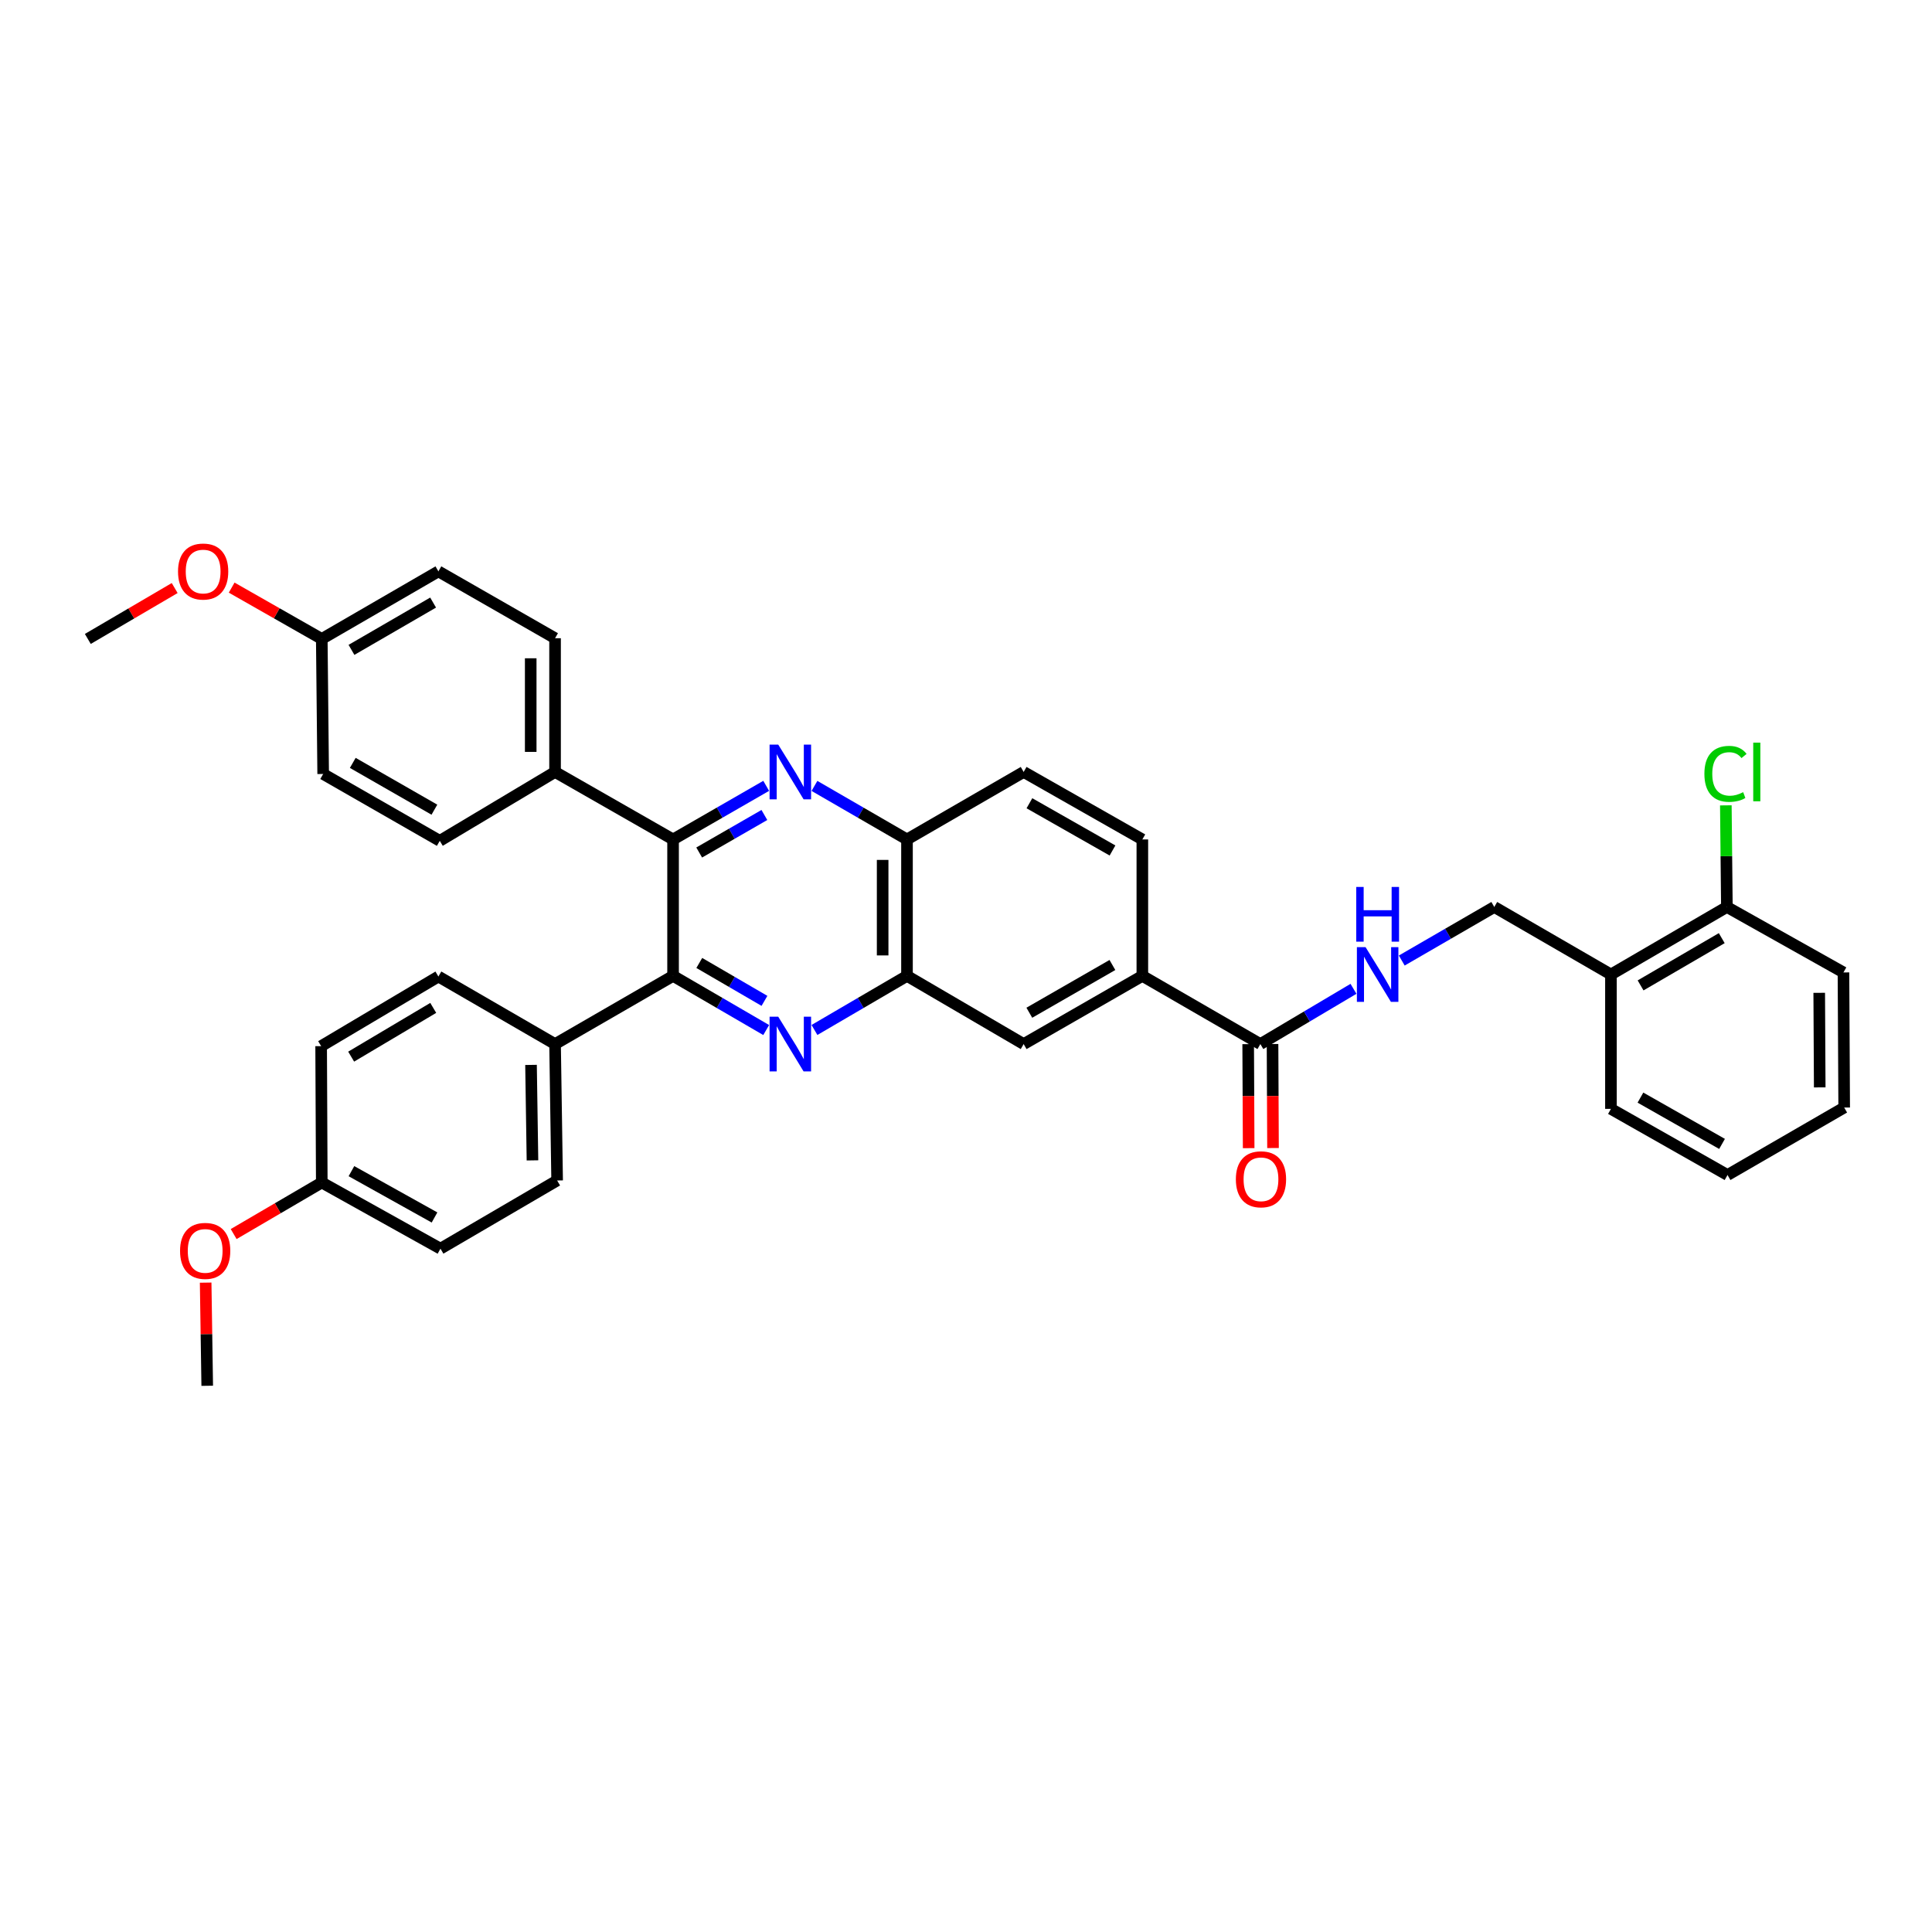 <?xml version='1.0' encoding='iso-8859-1'?>
<svg version='1.1' baseProfile='full'
              xmlns='http://www.w3.org/2000/svg'
                      xmlns:rdkit='http://www.rdkit.org/xml'
                      xmlns:xlink='http://www.w3.org/1999/xlink'
                  xml:space='preserve'
width='1000px' height='1000px' viewBox='0 0 1000 1000'>
<!-- END OF HEADER -->
<rect style='opacity:1.0;fill:#FFFFFF;stroke:none' width='1000' height='1000' x='0' y='0'> </rect>
<path class='bond-1' d='M 396.579,533.145 L 372.481,519.13' style='fill:none;fill-rule:evenodd;stroke:#0000FF;stroke-width:6px;stroke-linecap:butt;stroke-linejoin:miter;stroke-opacity:1' />
<path class='bond-1' d='M 372.481,519.13 L 348.382,505.116' style='fill:none;fill-rule:evenodd;stroke:#000000;stroke-width:6px;stroke-linecap:butt;stroke-linejoin:miter;stroke-opacity:1' />
<path class='bond-1' d='M 395.685,518.046 L 378.817,508.236' style='fill:none;fill-rule:evenodd;stroke:#0000FF;stroke-width:6px;stroke-linecap:butt;stroke-linejoin:miter;stroke-opacity:1' />
<path class='bond-1' d='M 378.817,508.236 L 361.948,498.425' style='fill:none;fill-rule:evenodd;stroke:#000000;stroke-width:6px;stroke-linecap:butt;stroke-linejoin:miter;stroke-opacity:1' />
<path class='bond-3' d='M 421.563,533.112 L 445.51,519.114' style='fill:none;fill-rule:evenodd;stroke:#0000FF;stroke-width:6px;stroke-linecap:butt;stroke-linejoin:miter;stroke-opacity:1' />
<path class='bond-3' d='M 445.51,519.114 L 469.458,505.116' style='fill:none;fill-rule:evenodd;stroke:#000000;stroke-width:6px;stroke-linecap:butt;stroke-linejoin:miter;stroke-opacity:1' />
<path class='bond-0' d='M 421.558,406.785 L 445.508,420.64' style='fill:none;fill-rule:evenodd;stroke:#0000FF;stroke-width:6px;stroke-linecap:butt;stroke-linejoin:miter;stroke-opacity:1' />
<path class='bond-0' d='M 445.508,420.64 L 469.458,434.495' style='fill:none;fill-rule:evenodd;stroke:#000000;stroke-width:6px;stroke-linecap:butt;stroke-linejoin:miter;stroke-opacity:1' />
<path class='bond-36' d='M 396.583,406.752 L 372.483,420.624' style='fill:none;fill-rule:evenodd;stroke:#0000FF;stroke-width:6px;stroke-linecap:butt;stroke-linejoin:miter;stroke-opacity:1' />
<path class='bond-36' d='M 372.483,420.624 L 348.382,434.495' style='fill:none;fill-rule:evenodd;stroke:#000000;stroke-width:6px;stroke-linecap:butt;stroke-linejoin:miter;stroke-opacity:1' />
<path class='bond-36' d='M 395.64,421.837 L 378.77,431.547' style='fill:none;fill-rule:evenodd;stroke:#0000FF;stroke-width:6px;stroke-linecap:butt;stroke-linejoin:miter;stroke-opacity:1' />
<path class='bond-36' d='M 378.77,431.547 L 361.899,441.257' style='fill:none;fill-rule:evenodd;stroke:#000000;stroke-width:6px;stroke-linecap:butt;stroke-linejoin:miter;stroke-opacity:1' />
<path class='bond-2' d='M 348.382,505.116 L 348.382,434.495' style='fill:none;fill-rule:evenodd;stroke:#000000;stroke-width:6px;stroke-linecap:butt;stroke-linejoin:miter;stroke-opacity:1' />
<path class='bond-10' d='M 348.382,505.116 L 287.298,540.412' style='fill:none;fill-rule:evenodd;stroke:#000000;stroke-width:6px;stroke-linecap:butt;stroke-linejoin:miter;stroke-opacity:1' />
<path class='bond-9' d='M 348.382,434.495 L 287.298,399.563' style='fill:none;fill-rule:evenodd;stroke:#000000;stroke-width:6px;stroke-linecap:butt;stroke-linejoin:miter;stroke-opacity:1' />
<path class='bond-5' d='M 469.458,505.116 L 469.458,434.495' style='fill:none;fill-rule:evenodd;stroke:#000000;stroke-width:6px;stroke-linecap:butt;stroke-linejoin:miter;stroke-opacity:1' />
<path class='bond-5' d='M 456.855,494.523 L 456.855,445.088' style='fill:none;fill-rule:evenodd;stroke:#000000;stroke-width:6px;stroke-linecap:butt;stroke-linejoin:miter;stroke-opacity:1' />
<path class='bond-8' d='M 469.458,505.116 L 529.842,540.412' style='fill:none;fill-rule:evenodd;stroke:#000000;stroke-width:6px;stroke-linecap:butt;stroke-linejoin:miter;stroke-opacity:1' />
<path class='bond-4' d='M 652.36,540.412 L 591.276,505.116' style='fill:none;fill-rule:evenodd;stroke:#000000;stroke-width:6px;stroke-linecap:butt;stroke-linejoin:miter;stroke-opacity:1' />
<path class='bond-7' d='M 652.36,540.412 L 676.461,526.113' style='fill:none;fill-rule:evenodd;stroke:#000000;stroke-width:6px;stroke-linecap:butt;stroke-linejoin:miter;stroke-opacity:1' />
<path class='bond-7' d='M 676.461,526.113 L 700.561,511.814' style='fill:none;fill-rule:evenodd;stroke:#0000FF;stroke-width:6px;stroke-linecap:butt;stroke-linejoin:miter;stroke-opacity:1' />
<path class='bond-13' d='M 646.058,540.441 L 646.182,567.36' style='fill:none;fill-rule:evenodd;stroke:#000000;stroke-width:6px;stroke-linecap:butt;stroke-linejoin:miter;stroke-opacity:1' />
<path class='bond-13' d='M 646.182,567.36 L 646.307,594.28' style='fill:none;fill-rule:evenodd;stroke:#FF0000;stroke-width:6px;stroke-linecap:butt;stroke-linejoin:miter;stroke-opacity:1' />
<path class='bond-13' d='M 658.662,540.383 L 658.786,567.302' style='fill:none;fill-rule:evenodd;stroke:#000000;stroke-width:6px;stroke-linecap:butt;stroke-linejoin:miter;stroke-opacity:1' />
<path class='bond-13' d='M 658.786,567.302 L 658.91,594.222' style='fill:none;fill-rule:evenodd;stroke:#FF0000;stroke-width:6px;stroke-linecap:butt;stroke-linejoin:miter;stroke-opacity:1' />
<path class='bond-16' d='M 469.458,434.495 L 529.842,399.563' style='fill:none;fill-rule:evenodd;stroke:#000000;stroke-width:6px;stroke-linecap:butt;stroke-linejoin:miter;stroke-opacity:1' />
<path class='bond-6' d='M 591.276,505.116 L 529.842,540.412' style='fill:none;fill-rule:evenodd;stroke:#000000;stroke-width:6px;stroke-linecap:butt;stroke-linejoin:miter;stroke-opacity:1' />
<path class='bond-6' d='M 575.782,499.482 L 532.778,524.189' style='fill:none;fill-rule:evenodd;stroke:#000000;stroke-width:6px;stroke-linecap:butt;stroke-linejoin:miter;stroke-opacity:1' />
<path class='bond-15' d='M 591.276,505.116 L 591.276,434.495' style='fill:none;fill-rule:evenodd;stroke:#000000;stroke-width:6px;stroke-linecap:butt;stroke-linejoin:miter;stroke-opacity:1' />
<path class='bond-12' d='M 725.55,497.168 L 749.493,483.308' style='fill:none;fill-rule:evenodd;stroke:#0000FF;stroke-width:6px;stroke-linecap:butt;stroke-linejoin:miter;stroke-opacity:1' />
<path class='bond-12' d='M 749.493,483.308 L 773.436,469.448' style='fill:none;fill-rule:evenodd;stroke:#000000;stroke-width:6px;stroke-linecap:butt;stroke-linejoin:miter;stroke-opacity:1' />
<path class='bond-18' d='M 287.298,399.563 L 287.298,330.343' style='fill:none;fill-rule:evenodd;stroke:#000000;stroke-width:6px;stroke-linecap:butt;stroke-linejoin:miter;stroke-opacity:1' />
<path class='bond-18' d='M 274.695,389.18 L 274.695,340.726' style='fill:none;fill-rule:evenodd;stroke:#000000;stroke-width:6px;stroke-linecap:butt;stroke-linejoin:miter;stroke-opacity:1' />
<path class='bond-19' d='M 287.298,399.563 L 227.628,435.216' style='fill:none;fill-rule:evenodd;stroke:#000000;stroke-width:6px;stroke-linecap:butt;stroke-linejoin:miter;stroke-opacity:1' />
<path class='bond-17' d='M 287.298,540.412 L 288.369,611.012' style='fill:none;fill-rule:evenodd;stroke:#000000;stroke-width:6px;stroke-linecap:butt;stroke-linejoin:miter;stroke-opacity:1' />
<path class='bond-17' d='M 274.857,551.193 L 275.607,600.613' style='fill:none;fill-rule:evenodd;stroke:#000000;stroke-width:6px;stroke-linecap:butt;stroke-linejoin:miter;stroke-opacity:1' />
<path class='bond-20' d='M 287.298,540.412 L 226.914,505.445' style='fill:none;fill-rule:evenodd;stroke:#000000;stroke-width:6px;stroke-linecap:butt;stroke-linejoin:miter;stroke-opacity:1' />
<path class='bond-11' d='M 833.82,504.395 L 773.436,469.448' style='fill:none;fill-rule:evenodd;stroke:#000000;stroke-width:6px;stroke-linecap:butt;stroke-linejoin:miter;stroke-opacity:1' />
<path class='bond-14' d='M 833.82,504.395 L 893.832,469.448' style='fill:none;fill-rule:evenodd;stroke:#000000;stroke-width:6px;stroke-linecap:butt;stroke-linejoin:miter;stroke-opacity:1' />
<path class='bond-14' d='M 849.164,510.044 L 891.173,485.582' style='fill:none;fill-rule:evenodd;stroke:#000000;stroke-width:6px;stroke-linecap:butt;stroke-linejoin:miter;stroke-opacity:1' />
<path class='bond-30' d='M 833.82,504.395 L 833.82,573.951' style='fill:none;fill-rule:evenodd;stroke:#000000;stroke-width:6px;stroke-linecap:butt;stroke-linejoin:miter;stroke-opacity:1' />
<path class='bond-21' d='M 893.832,469.448 L 893.561,443.149' style='fill:none;fill-rule:evenodd;stroke:#000000;stroke-width:6px;stroke-linecap:butt;stroke-linejoin:miter;stroke-opacity:1' />
<path class='bond-21' d='M 893.561,443.149 L 893.29,416.85' style='fill:none;fill-rule:evenodd;stroke:#00CC00;stroke-width:6px;stroke-linecap:butt;stroke-linejoin:miter;stroke-opacity:1' />
<path class='bond-31' d='M 893.832,469.448 L 954.174,503.33' style='fill:none;fill-rule:evenodd;stroke:#000000;stroke-width:6px;stroke-linecap:butt;stroke-linejoin:miter;stroke-opacity:1' />
<path class='bond-37' d='M 591.276,434.495 L 529.842,399.563' style='fill:none;fill-rule:evenodd;stroke:#000000;stroke-width:6px;stroke-linecap:butt;stroke-linejoin:miter;stroke-opacity:1' />
<path class='bond-37' d='M 575.831,440.211 L 532.827,415.759' style='fill:none;fill-rule:evenodd;stroke:#000000;stroke-width:6px;stroke-linecap:butt;stroke-linejoin:miter;stroke-opacity:1' />
<path class='bond-26' d='M 288.369,611.012 L 227.986,646.308' style='fill:none;fill-rule:evenodd;stroke:#000000;stroke-width:6px;stroke-linecap:butt;stroke-linejoin:miter;stroke-opacity:1' />
<path class='bond-25' d='M 287.298,330.343 L 226.914,295.74' style='fill:none;fill-rule:evenodd;stroke:#000000;stroke-width:6px;stroke-linecap:butt;stroke-linejoin:miter;stroke-opacity:1' />
<path class='bond-27' d='M 227.628,435.216 L 167.273,400.613' style='fill:none;fill-rule:evenodd;stroke:#000000;stroke-width:6px;stroke-linecap:butt;stroke-linejoin:miter;stroke-opacity:1' />
<path class='bond-27' d='M 224.844,419.092 L 182.594,394.87' style='fill:none;fill-rule:evenodd;stroke:#000000;stroke-width:6px;stroke-linecap:butt;stroke-linejoin:miter;stroke-opacity:1' />
<path class='bond-24' d='M 226.914,505.445 L 166.222,541.483' style='fill:none;fill-rule:evenodd;stroke:#000000;stroke-width:6px;stroke-linecap:butt;stroke-linejoin:miter;stroke-opacity:1' />
<path class='bond-24' d='M 224.245,521.687 L 181.761,546.914' style='fill:none;fill-rule:evenodd;stroke:#000000;stroke-width:6px;stroke-linecap:butt;stroke-linejoin:miter;stroke-opacity:1' />
<path class='bond-22' d='M 166.551,612.062 L 166.222,541.483' style='fill:none;fill-rule:evenodd;stroke:#000000;stroke-width:6px;stroke-linecap:butt;stroke-linejoin:miter;stroke-opacity:1' />
<path class='bond-29' d='M 166.551,612.062 L 143.748,625.405' style='fill:none;fill-rule:evenodd;stroke:#000000;stroke-width:6px;stroke-linecap:butt;stroke-linejoin:miter;stroke-opacity:1' />
<path class='bond-29' d='M 143.748,625.405 L 120.944,638.749' style='fill:none;fill-rule:evenodd;stroke:#FF0000;stroke-width:6px;stroke-linecap:butt;stroke-linejoin:miter;stroke-opacity:1' />
<path class='bond-38' d='M 166.551,612.062 L 227.986,646.308' style='fill:none;fill-rule:evenodd;stroke:#000000;stroke-width:6px;stroke-linecap:butt;stroke-linejoin:miter;stroke-opacity:1' />
<path class='bond-38' d='M 181.903,606.19 L 224.907,630.162' style='fill:none;fill-rule:evenodd;stroke:#000000;stroke-width:6px;stroke-linecap:butt;stroke-linejoin:miter;stroke-opacity:1' />
<path class='bond-23' d='M 166.551,330.714 L 167.273,400.613' style='fill:none;fill-rule:evenodd;stroke:#000000;stroke-width:6px;stroke-linecap:butt;stroke-linejoin:miter;stroke-opacity:1' />
<path class='bond-28' d='M 166.551,330.714 L 143.232,317.432' style='fill:none;fill-rule:evenodd;stroke:#000000;stroke-width:6px;stroke-linecap:butt;stroke-linejoin:miter;stroke-opacity:1' />
<path class='bond-28' d='M 143.232,317.432 L 119.912,304.15' style='fill:none;fill-rule:evenodd;stroke:#FF0000;stroke-width:6px;stroke-linecap:butt;stroke-linejoin:miter;stroke-opacity:1' />
<path class='bond-39' d='M 166.551,330.714 L 226.914,295.74' style='fill:none;fill-rule:evenodd;stroke:#000000;stroke-width:6px;stroke-linecap:butt;stroke-linejoin:miter;stroke-opacity:1' />
<path class='bond-39' d='M 181.924,336.373 L 224.178,311.891' style='fill:none;fill-rule:evenodd;stroke:#000000;stroke-width:6px;stroke-linecap:butt;stroke-linejoin:miter;stroke-opacity:1' />
<path class='bond-32' d='M 90.416,304.37 L 67.935,317.542' style='fill:none;fill-rule:evenodd;stroke:#FF0000;stroke-width:6px;stroke-linecap:butt;stroke-linejoin:miter;stroke-opacity:1' />
<path class='bond-32' d='M 67.935,317.542 L 45.455,330.714' style='fill:none;fill-rule:evenodd;stroke:#000000;stroke-width:6px;stroke-linecap:butt;stroke-linejoin:miter;stroke-opacity:1' />
<path class='bond-33' d='M 106.447,663.887 L 106.853,690.583' style='fill:none;fill-rule:evenodd;stroke:#FF0000;stroke-width:6px;stroke-linecap:butt;stroke-linejoin:miter;stroke-opacity:1' />
<path class='bond-33' d='M 106.853,690.583 L 107.26,717.278' style='fill:none;fill-rule:evenodd;stroke:#000000;stroke-width:6px;stroke-linecap:butt;stroke-linejoin:miter;stroke-opacity:1' />
<path class='bond-34' d='M 833.82,573.951 L 894.162,608.183' style='fill:none;fill-rule:evenodd;stroke:#000000;stroke-width:6px;stroke-linecap:butt;stroke-linejoin:miter;stroke-opacity:1' />
<path class='bond-34' d='M 849.09,568.123 L 891.329,592.086' style='fill:none;fill-rule:evenodd;stroke:#000000;stroke-width:6px;stroke-linecap:butt;stroke-linejoin:miter;stroke-opacity:1' />
<path class='bond-40' d='M 954.174,503.33 L 954.545,573.258' style='fill:none;fill-rule:evenodd;stroke:#000000;stroke-width:6px;stroke-linecap:butt;stroke-linejoin:miter;stroke-opacity:1' />
<path class='bond-40' d='M 941.627,513.886 L 941.887,562.835' style='fill:none;fill-rule:evenodd;stroke:#000000;stroke-width:6px;stroke-linecap:butt;stroke-linejoin:miter;stroke-opacity:1' />
<path class='bond-35' d='M 894.162,608.183 L 954.545,573.258' style='fill:none;fill-rule:evenodd;stroke:#000000;stroke-width:6px;stroke-linecap:butt;stroke-linejoin:miter;stroke-opacity:1' />
<path  class='atom-0' d='M 402.814 526.252
L 412.094 541.252
Q 413.014 542.732, 414.494 545.412
Q 415.974 548.092, 416.054 548.252
L 416.054 526.252
L 419.814 526.252
L 419.814 554.572
L 415.934 554.572
L 405.974 538.172
Q 404.814 536.252, 403.574 534.052
Q 402.374 531.852, 402.014 531.172
L 402.014 554.572
L 398.334 554.572
L 398.334 526.252
L 402.814 526.252
' fill='#0000FF'/>
<path  class='atom-1' d='M 402.814 385.403
L 412.094 400.403
Q 413.014 401.883, 414.494 404.563
Q 415.974 407.243, 416.054 407.403
L 416.054 385.403
L 419.814 385.403
L 419.814 413.723
L 415.934 413.723
L 405.974 397.323
Q 404.814 395.403, 403.574 393.203
Q 402.374 391.003, 402.014 390.323
L 402.014 413.723
L 398.334 413.723
L 398.334 385.403
L 402.814 385.403
' fill='#0000FF'/>
<path  class='atom-8' d='M 706.806 490.235
L 716.086 505.235
Q 717.006 506.715, 718.486 509.395
Q 719.966 512.075, 720.046 512.235
L 720.046 490.235
L 723.806 490.235
L 723.806 518.555
L 719.926 518.555
L 709.966 502.155
Q 708.806 500.235, 707.566 498.035
Q 706.366 495.835, 706.006 495.155
L 706.006 518.555
L 702.326 518.555
L 702.326 490.235
L 706.806 490.235
' fill='#0000FF'/>
<path  class='atom-8' d='M 701.986 459.083
L 705.826 459.083
L 705.826 471.123
L 720.306 471.123
L 720.306 459.083
L 724.146 459.083
L 724.146 487.403
L 720.306 487.403
L 720.306 474.323
L 705.826 474.323
L 705.826 487.403
L 701.986 487.403
L 701.986 459.083
' fill='#0000FF'/>
<path  class='atom-14' d='M 639.682 610.398
Q 639.682 603.598, 643.042 599.798
Q 646.402 595.998, 652.682 595.998
Q 658.962 595.998, 662.322 599.798
Q 665.682 603.598, 665.682 610.398
Q 665.682 617.278, 662.282 621.198
Q 658.882 625.078, 652.682 625.078
Q 646.442 625.078, 643.042 621.198
Q 639.682 617.318, 639.682 610.398
M 652.682 621.878
Q 657.002 621.878, 659.322 618.998
Q 661.682 616.078, 661.682 610.398
Q 661.682 604.838, 659.322 602.038
Q 657.002 599.198, 652.682 599.198
Q 648.362 599.198, 646.002 601.998
Q 643.682 604.798, 643.682 610.398
Q 643.682 616.118, 646.002 618.998
Q 648.362 621.878, 652.682 621.878
' fill='#FF0000'/>
<path  class='atom-22' d='M 882.191 400.543
Q 882.191 393.503, 885.471 389.823
Q 888.791 386.103, 895.071 386.103
Q 900.911 386.103, 904.031 390.223
L 901.391 392.383
Q 899.111 389.383, 895.071 389.383
Q 890.791 389.383, 888.511 392.263
Q 886.271 395.103, 886.271 400.543
Q 886.271 406.143, 888.591 409.023
Q 890.951 411.903, 895.511 411.903
Q 898.631 411.903, 902.271 410.023
L 903.391 413.023
Q 901.911 413.983, 899.671 414.543
Q 897.431 415.103, 894.951 415.103
Q 888.791 415.103, 885.471 411.343
Q 882.191 407.583, 882.191 400.543
' fill='#00CC00'/>
<path  class='atom-22' d='M 907.471 384.383
L 911.151 384.383
L 911.151 414.743
L 907.471 414.743
L 907.471 384.383
' fill='#00CC00'/>
<path  class='atom-29' d='M 92.145 295.82
Q 92.145 289.02, 95.505 285.22
Q 98.865 281.42, 105.145 281.42
Q 111.425 281.42, 114.785 285.22
Q 118.145 289.02, 118.145 295.82
Q 118.145 302.7, 114.745 306.62
Q 111.345 310.5, 105.145 310.5
Q 98.905 310.5, 95.505 306.62
Q 92.145 302.74, 92.145 295.82
M 105.145 307.3
Q 109.465 307.3, 111.785 304.42
Q 114.145 301.5, 114.145 295.82
Q 114.145 290.26, 111.785 287.46
Q 109.465 284.62, 105.145 284.62
Q 100.825 284.62, 98.465 287.42
Q 96.145 290.22, 96.145 295.82
Q 96.145 301.54, 98.465 304.42
Q 100.825 307.3, 105.145 307.3
' fill='#FF0000'/>
<path  class='atom-30' d='M 93.195 647.459
Q 93.195 640.659, 96.555 636.859
Q 99.915 633.059, 106.196 633.059
Q 112.476 633.059, 115.836 636.859
Q 119.196 640.659, 119.196 647.459
Q 119.196 654.339, 115.796 658.259
Q 112.396 662.139, 106.196 662.139
Q 99.956 662.139, 96.555 658.259
Q 93.195 654.379, 93.195 647.459
M 106.196 658.939
Q 110.516 658.939, 112.836 656.059
Q 115.196 653.139, 115.196 647.459
Q 115.196 641.899, 112.836 639.099
Q 110.516 636.259, 106.196 636.259
Q 101.876 636.259, 99.516 639.059
Q 97.195 641.859, 97.195 647.459
Q 97.195 653.179, 99.516 656.059
Q 101.876 658.939, 106.196 658.939
' fill='#FF0000'/>
</svg>
